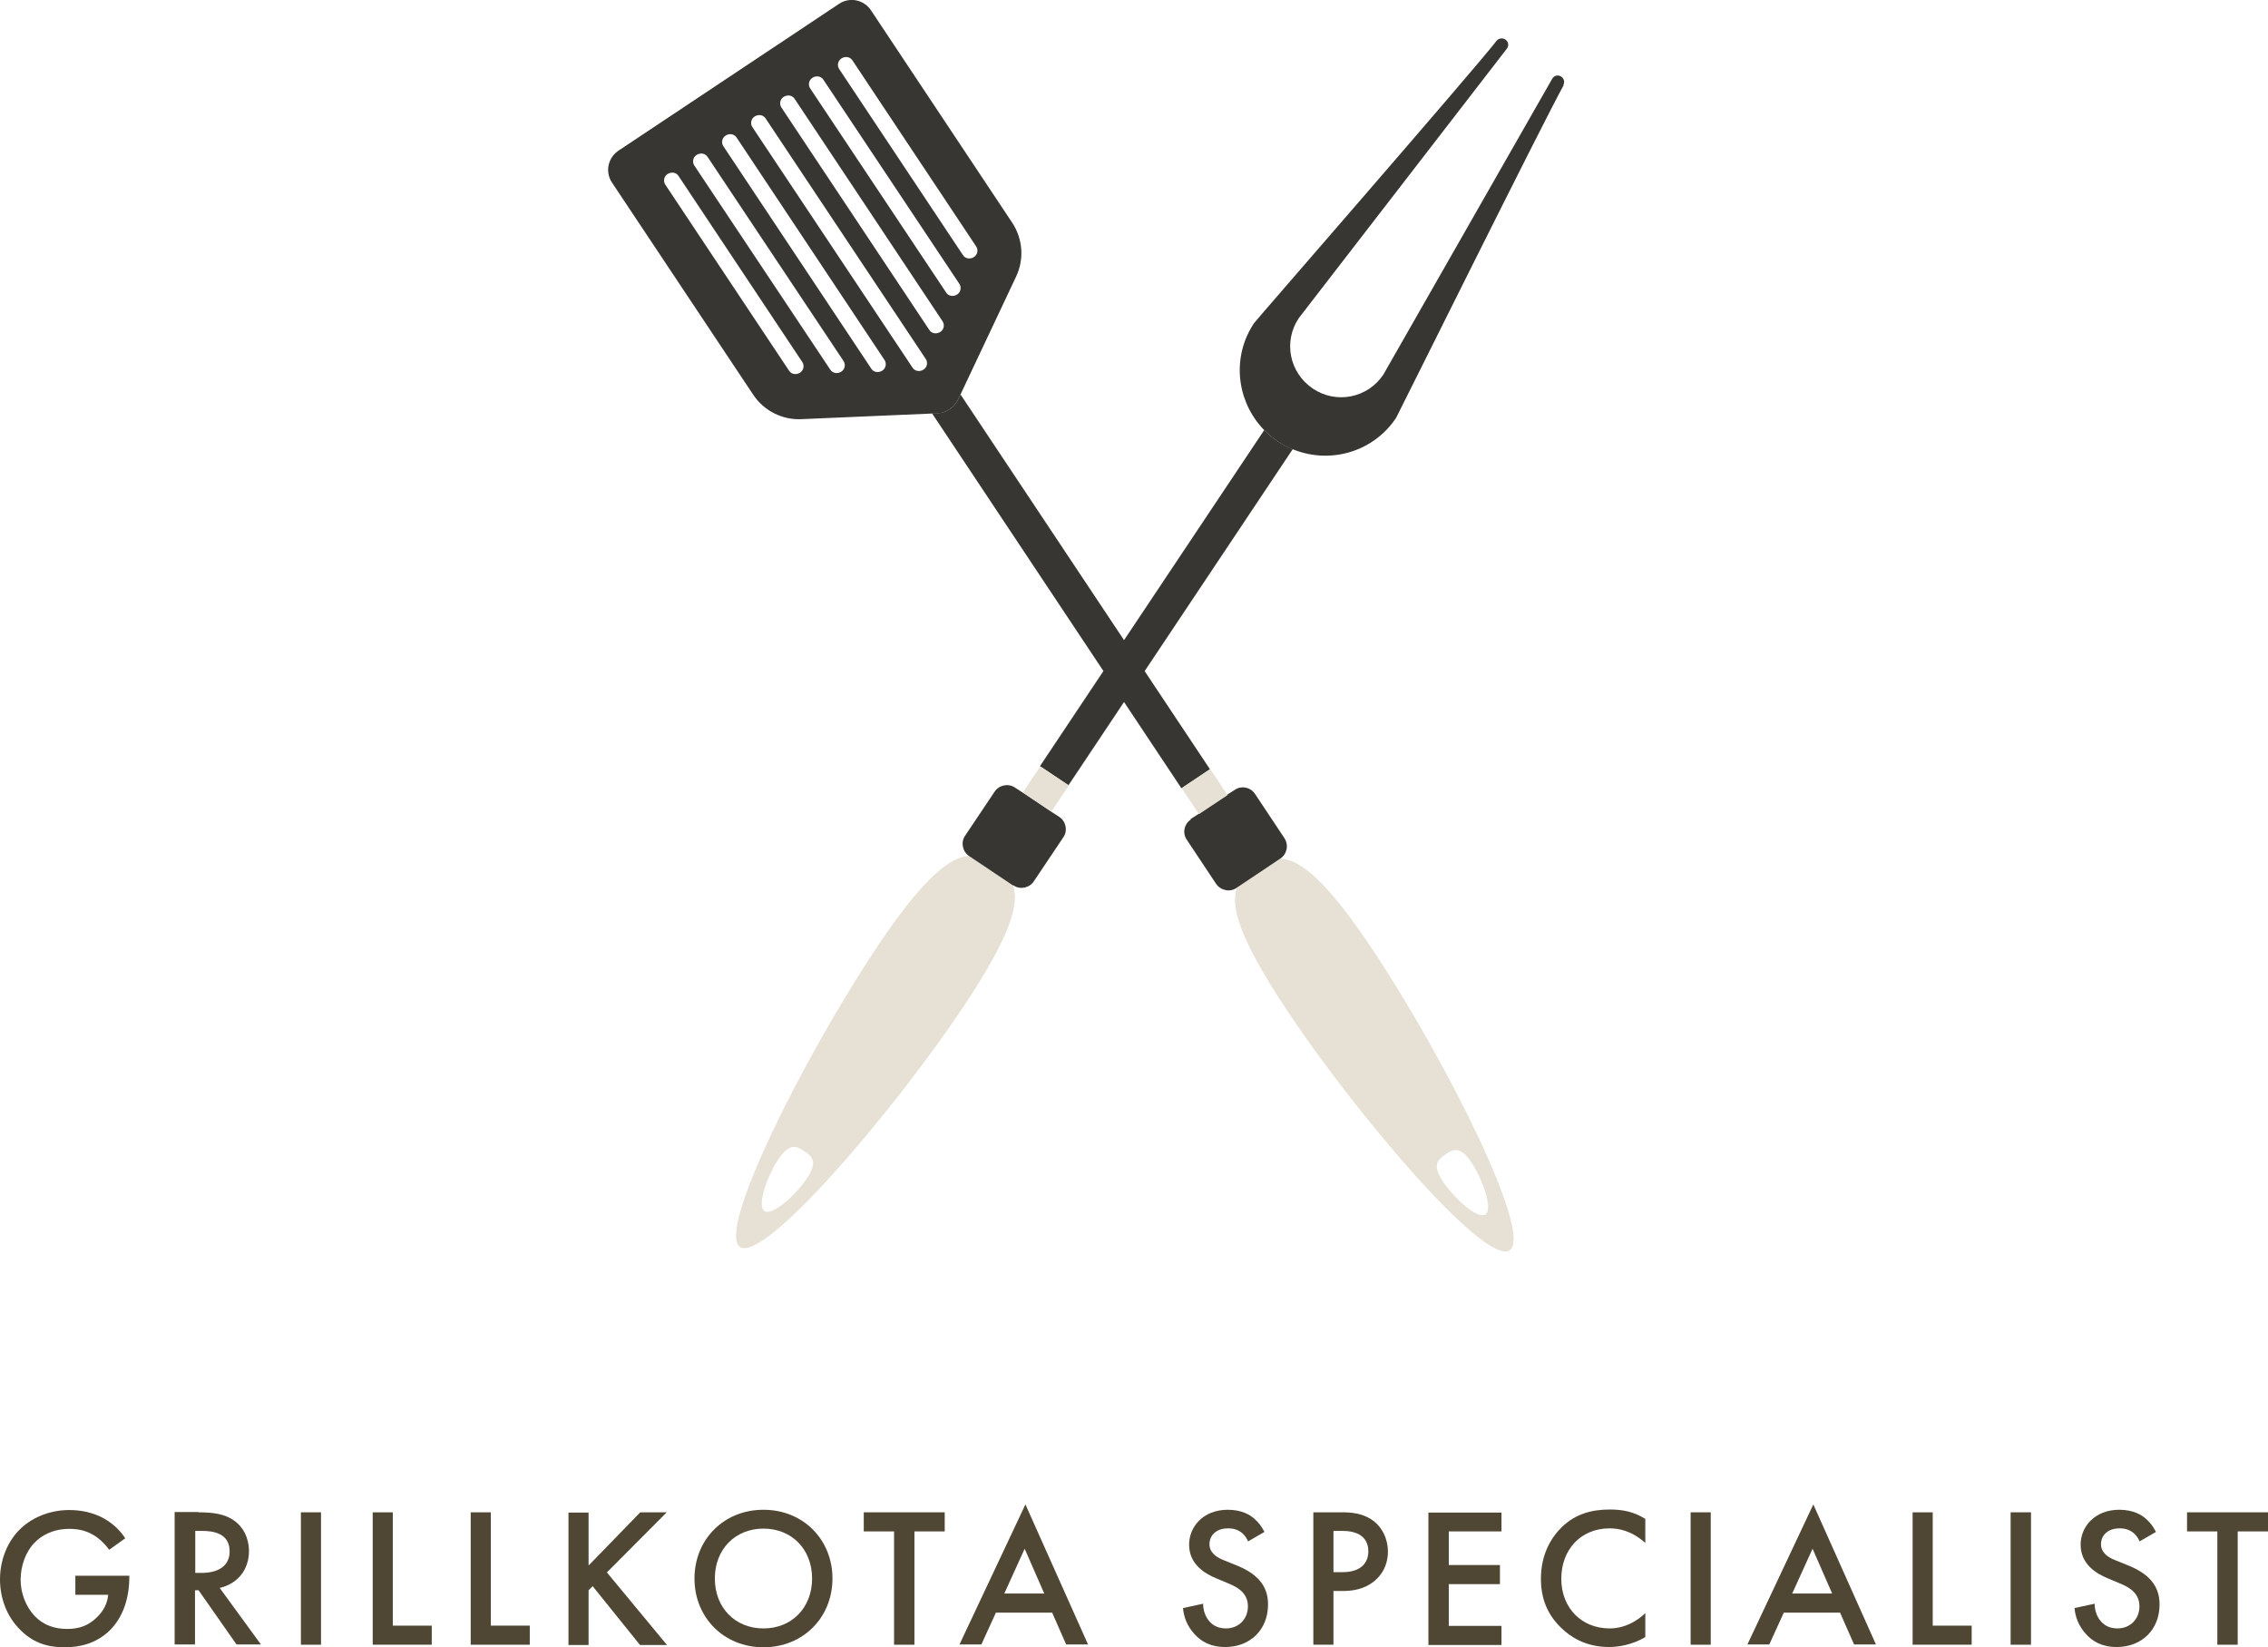<?xml version="1.0" encoding="UTF-8"?>
<svg xmlns="http://www.w3.org/2000/svg" id="Layer_2" data-name="Layer 2" viewBox="0 0 89.09 64.69">
  <defs>
    <style>      .grillkota-specialist-icon-1 {        fill: #4f4734;      }      .grillkota-specialist-icon-1, .grillkota-specialist-icon-2, .grillkota-specialist-icon-3 {        stroke-width: 0px;      }      .grillkota-specialist-icon-2 {        fill: #e6e1d4;      }      .grillkota-specialist-icon-3 {        fill: #373632;      }    </style>
  </defs>
  <g id="Layer_1-2" data-name="Layer 1">
    <g>
      <g>
        <path class="grillkota-specialist-icon-1" d="M2.94,61.88h2.14v.04c0,.89-.27,1.61-.77,2.11-.54.52-1.18.66-1.77.66-.76,0-1.29-.22-1.77-.71-.51-.52-.77-1.22-.77-1.96,0-.81.33-1.51.76-1.94.44-.45,1.15-.78,1.96-.78.47,0,.95.1,1.36.33.43.24.69.55.84.78l-.63.45c-.16-.22-.39-.45-.64-.59-.29-.17-.6-.23-.92-.23-.68,0-1.12.28-1.37.54-.34.34-.55.9-.55,1.46,0,.52.2,1.04.54,1.41.36.38.8.52,1.3.52.45,0,.83-.13,1.16-.46.29-.28.41-.58.44-.88h-1.29v-.73Z"></path>
        <path class="grillkota-specialist-icon-1" d="M7.79,59.39c.63,0,1.04.08,1.37.3.57.38.62,1,.62,1.22,0,.75-.46,1.29-1.15,1.45l1.62,2.22h-.96l-1.49-2.13h-.14v2.13h-.8v-5.2h.93ZM7.66,61.77h.25c.22,0,1.11-.02,1.11-.85,0-.73-.69-.8-1.08-.8h-.27v1.65Z"></path>
        <path class="grillkota-specialist-icon-1" d="M12.61,59.39v5.2h-.79v-5.2h.79Z"></path>
        <path class="grillkota-specialist-icon-1" d="M15.43,59.39v4.45h1.53v.75h-2.32v-5.2h.8Z"></path>
        <path class="grillkota-specialist-icon-1" d="M19.28,59.39v4.45h1.53v.75h-2.32v-5.2h.79Z"></path>
        <path class="grillkota-specialist-icon-1" d="M23.14,61.46l2.01-2.07h1.04l-2.35,2.36,2.36,2.85h-1.06l-1.86-2.31-.16.16v2.15h-.79v-5.2h.79v2.07Z"></path>
        <path class="grillkota-specialist-icon-1" d="M32.7,61.99c0,1.53-1.15,2.7-2.71,2.7s-2.71-1.17-2.71-2.7,1.15-2.7,2.71-2.7,2.71,1.17,2.71,2.7ZM31.9,61.99c0-1.15-.8-1.96-1.91-1.96s-1.91.81-1.91,1.96.8,1.96,1.91,1.96,1.91-.81,1.91-1.96Z"></path>
        <path class="grillkota-specialist-icon-1" d="M35.92,60.14v4.45h-.8v-4.45h-1.19v-.75h3.18v.75h-1.19Z"></path>
        <path class="grillkota-specialist-icon-1" d="M41.34,63.33h-2.22l-.57,1.25h-.86l2.59-5.5,2.46,5.5h-.86l-.55-1.25ZM41.02,62.58l-.77-1.76-.8,1.76h1.58Z"></path>
        <path class="grillkota-specialist-icon-1" d="M49.03,60.54c-.05-.12-.12-.23-.23-.33-.16-.13-.33-.19-.56-.19-.48,0-.73.29-.73.62,0,.16.05.43.56.63l.52.21c.96.39,1.22.94,1.22,1.53,0,.99-.7,1.67-1.68,1.67-.6,0-.96-.23-1.22-.52-.28-.31-.41-.66-.44-1.01l.79-.17c0,.26.09.5.22.66.15.19.37.31.68.31.48,0,.86-.35.86-.87s-.41-.75-.75-.89l-.5-.21c-.43-.18-1.06-.54-1.06-1.32,0-.7.55-1.37,1.52-1.37.56,0,.88.21,1.04.35.14.12.29.3.4.52l-.64.37Z"></path>
        <path class="grillkota-specialist-icon-1" d="M52.73,59.39c.32,0,.76.03,1.14.28.44.29.65.79.65,1.26,0,.3-.08.77-.51,1.14-.41.35-.89.41-1.27.41h-.36v2.11h-.79v-5.2h1.15ZM52.38,61.74h.36c.69,0,1.01-.34,1.01-.82,0-.29-.12-.8-1.02-.8h-.35v1.62Z"></path>
        <path class="grillkota-specialist-icon-1" d="M58.98,60.14h-2.07v1.32h2.01v.75h-2.01v1.64h2.07v.75h-2.87v-5.2h2.87v.75Z"></path>
        <path class="grillkota-specialist-icon-1" d="M64.64,60.6c-.58-.52-1.11-.58-1.41-.58-1.13,0-1.9.83-1.9,1.98s.8,1.95,1.9,1.95c.62,0,1.11-.32,1.4-.6v.94c-.52.31-1.07.39-1.43.39-.94,0-1.54-.43-1.84-.72-.61-.57-.83-1.23-.83-1.96,0-.96.4-1.62.83-2.04.54-.51,1.16-.68,1.88-.68.48,0,.94.08,1.39.37v.94Z"></path>
        <path class="grillkota-specialist-icon-1" d="M67.2,59.39v5.2h-.79v-5.2h.79Z"></path>
        <path class="grillkota-specialist-icon-1" d="M72.29,63.33h-2.22l-.57,1.25h-.86l2.59-5.5,2.46,5.5h-.86l-.55-1.25ZM71.97,62.58l-.77-1.76-.8,1.76h1.58Z"></path>
        <path class="grillkota-specialist-icon-1" d="M75.92,59.39v4.45h1.53v.75h-2.32v-5.2h.8Z"></path>
        <path class="grillkota-specialist-icon-1" d="M79.78,59.39v5.2h-.8v-5.2h.8Z"></path>
        <path class="grillkota-specialist-icon-1" d="M84.05,60.54c-.05-.12-.12-.23-.23-.33-.16-.13-.33-.19-.56-.19-.48,0-.73.29-.73.62,0,.16.05.43.56.63l.52.21c.96.39,1.22.94,1.22,1.53,0,.99-.7,1.67-1.68,1.67-.6,0-.96-.23-1.22-.52-.28-.31-.41-.66-.44-1.01l.79-.17c0,.26.09.5.22.66.15.19.37.31.68.31.48,0,.86-.35.86-.87s-.41-.75-.75-.89l-.5-.21c-.43-.18-1.06-.54-1.06-1.32,0-.7.55-1.37,1.52-1.37.56,0,.88.21,1.04.35.14.12.29.3.4.52l-.64.37Z"></path>
        <path class="grillkota-specialist-icon-1" d="M87.9,60.14v4.45h-.8v-4.45h-1.19v-.75h3.18v.75h-1.19Z"></path>
      </g>
      <g>
        <g>
          <g>
            <path class="grillkota-specialist-icon-2" d="M50.52,39.63c2.76,4.15,7.83,10.1,8.78,9.47s-2.59-7.61-5.35-11.76c-1.85-2.78-2.88-3.58-3.64-3.62l-1.72,1.14c-.26.72.08,1.98,1.93,4.76ZM56.78,45.33c.31-.21.59-.33,1.02.32s.86,1.83.55,2.04-1.24-.64-1.67-1.29-.21-.86.1-1.06Z"></path>
            <path class="grillkota-specialist-icon-3" d="M46.78,32.18c-.27.18-.34.54-.16.8l1.15,1.73c.18.26.54.34.8.16h0s1.72-1.15,1.72-1.15h0c.27-.18.34-.54.16-.81l-1.15-1.73c-.18-.27-.54-.34-.8-.16l-.31.2-1.12.75-.31.2Z"></path>
            <polygon class="grillkota-specialist-icon-3" points="37.77 12.11 37.77 12.11 37.76 12.12 37.77 12.11"></polygon>
            <polygon class="grillkota-specialist-icon-3" points="33.48 14.97 33.48 14.97 33.47 14.97 33.48 14.97"></polygon>
          </g>
          <path class="grillkota-specialist-icon-3" d="M34.21.4c-.28-.41-.83-.53-1.25-.25l-8.67,5.77c-.41.28-.53.83-.25,1.25l5.54,8.32c.42.64,1.15,1.01,1.91.97l5.12-.22h.2c.36-.02.68-.24.83-.56l.09-.19,2.18-4.62c.33-.69.27-1.5-.16-2.14L34.21.4ZM29.56,5c-.1-.14-.06-.34.09-.43s.34-.06.43.09l6.28,9.43c.1.14.06.34-.09.43s-.34.06-.43-.09l-6.28-9.43ZM31.51,14.21c.1.14.06.34-.09.43s-.34.06-.43-.09l-4.85-7.29c-.1-.14-.06-.34.09-.43s.34-.06.43.09l4.85,7.29ZM33.13,14.17c.1.14.06.34-.09.43s-.34.06-.43-.09l-5.33-8c-.1-.14-.06-.34.09-.43s.34-.06.43.09l5.33,8ZM34.74,14.13c.1.14.06.34-.09.43s-.34.06-.43-.09l-5.8-8.72c-.1-.14-.06-.34.09-.43s.34-.06.43.09l5.8,8.72ZM37.02,12.61c.1.14.06.34-.09.43s-.34.06-.43-.09l-5.8-8.72c-.1-.14-.06-.34.09-.43s.34-.06.43.09l5.8,8.72ZM37.68,11.14c.1.14.06.34-.09.43s-.34.06-.43-.09l-5.33-8c-.1-.14-.06-.34.09-.43s.34-.06.43.09l5.33,8ZM38.34,9.67c.1.14.06.34-.09.43s-.34.06-.43-.09l-4.85-7.29c-.1-.14-.06-.34.09-.43s.34-.06.43.09l4.85,7.29Z"></path>
          <path class="grillkota-specialist-icon-3" d="M37.73,15.49l-.09.19c-.15.32-.47.54-.83.55h-.2s9.8,14.73,9.8,14.73l1.12-.75-9.8-14.72Z"></path>
          <rect class="grillkota-specialist-icon-2" x="46.64" y="30.48" width="1.35" height="1.23" transform="translate(-9.3 31.42) rotate(-33.65)"></rect>
        </g>
        <g>
          <g>
            <path class="grillkota-specialist-icon-2" d="M39.8,34.76l-1.72-1.15c-.76.04-1.8.84-3.65,3.61-2.76,4.14-6.31,11.12-5.36,11.75s6.03-5.32,8.79-9.46c1.85-2.77,2.19-4.03,1.93-4.75ZM30.03,47.56c-.31-.21.11-1.39.55-2.04s.71-.52,1.02-.31.53.41.1,1.06-1.36,1.49-1.67,1.29Z"></path>
            <path class="grillkota-specialist-icon-3" d="M61.41,3.34c.06-.11.03-.26-.08-.33-.12-.08-.27-.05-.35.07l-6.64,11.63c-.61.92-1.85,1.17-2.77.55s-1.17-1.85-.55-2.77L59.2,1.9c.08-.12.05-.27-.07-.35h0c-.11-.07-.26-.05-.34.05-.97,1.24-9.49,11.02-9.53,11.09-.86,1.29-.7,2.95.27,4.06.04.05.09.1.14.15,0,0,.02.02.03.03.15.15.31.28.5.41s.37.22.56.3c.01,0,.02,0,.04.01.06.02.12.05.19.07,1.4.47,2.99-.02,3.85-1.31.04-.06,5.81-11.68,6.58-13.06Z"></path>
            <path class="grillkota-specialist-icon-3" d="M39.81,34.77c.26.18.63.1.8-.16l1.16-1.73c.18-.26.1-.63-.16-.8l-.31-.2-1.12-.75-.31-.2c-.26-.18-.63-.1-.8.16l-1.16,1.73c-.18.26-.1.63.16.8h0s1.72,1.15,1.72,1.15h0Z"></path>
          </g>
          <path class="grillkota-specialist-icon-3" d="M50.75,17.63c-.19-.08-.38-.18-.56-.3s-.35-.26-.5-.41c0,0-.02-.02-.03-.03l-8.81,13.2,1.12.75,8.81-13.2s-.02,0-.04-.01Z"></path>
          <rect class="grillkota-specialist-icon-2" x="40.47" y="30.31" width="1.23" height="1.35" transform="translate(-7.49 47.97) rotate(-56.3)"></rect>
        </g>
      </g>
    </g>
  </g>
</svg>
